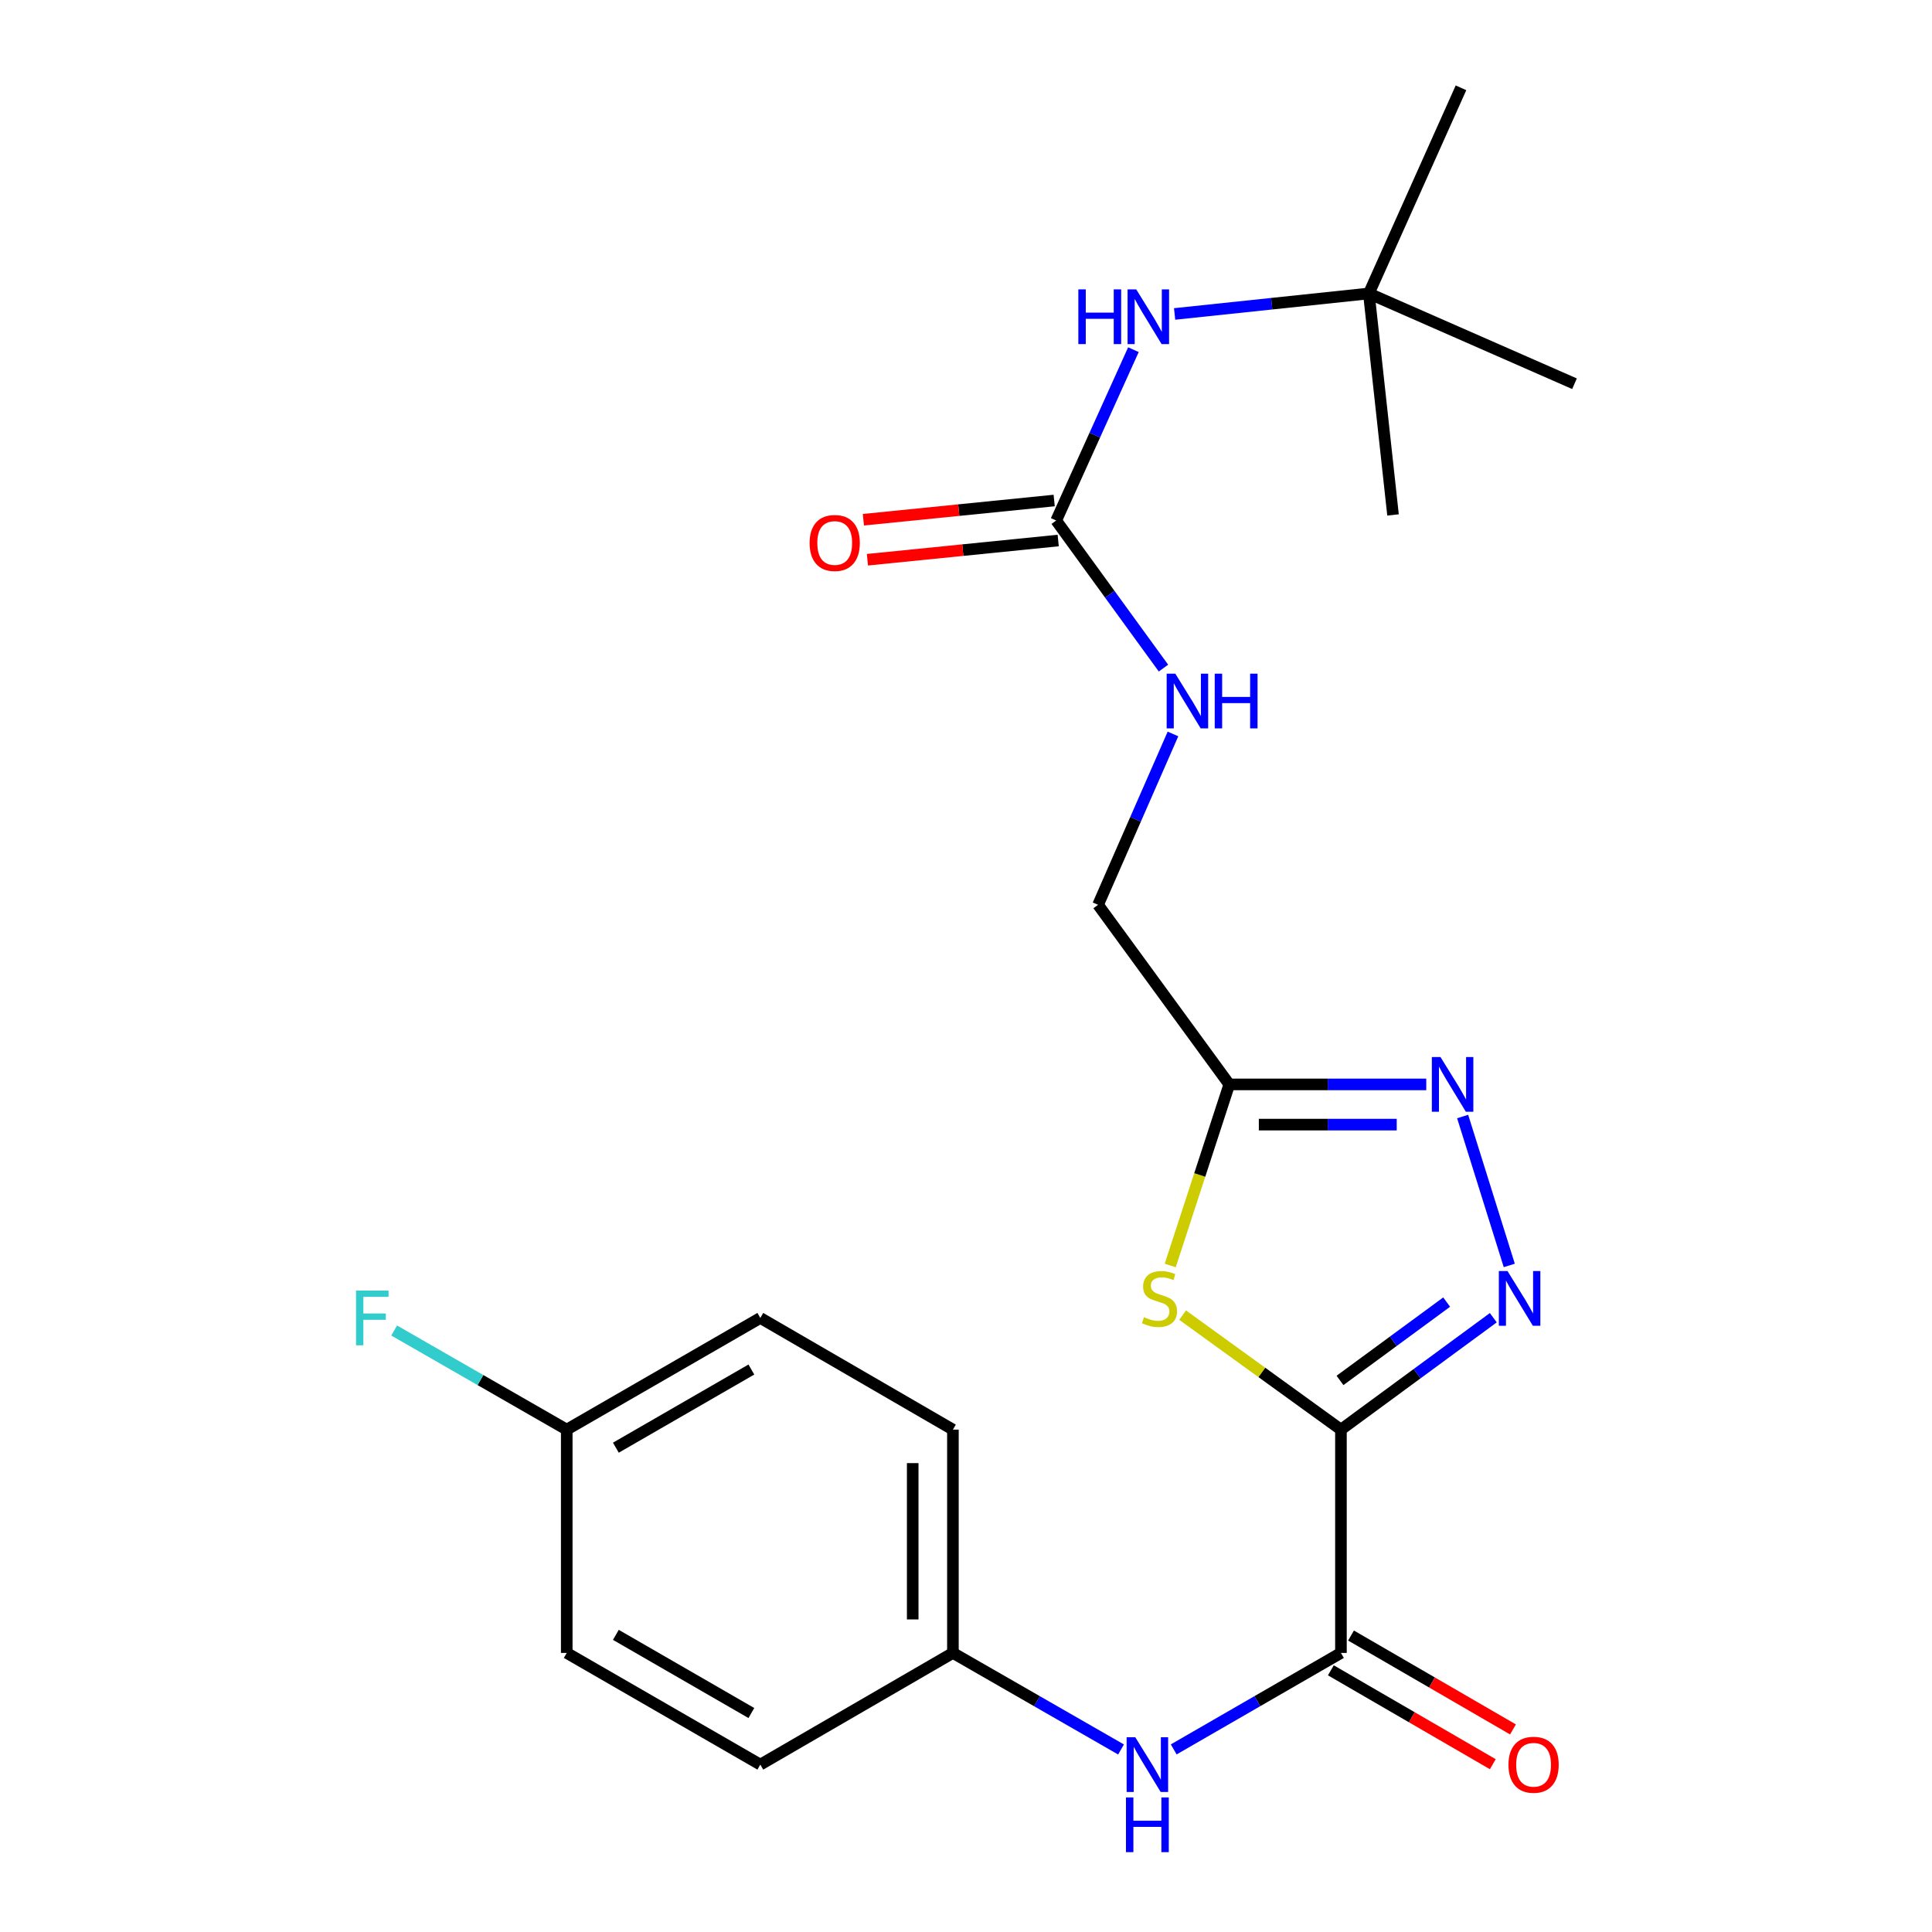 <?xml version='1.0' encoding='iso-8859-1'?>
<svg version='1.1' baseProfile='full'
              xmlns='http://www.w3.org/2000/svg'
                      xmlns:rdkit='http://www.rdkit.org/xml'
                      xmlns:xlink='http://www.w3.org/1999/xlink'
                  xml:space='preserve'
width='1000px' height='1000px' viewBox='0 0 1000 1000'>
<!-- END OF HEADER -->
<rect style='opacity:1.0;fill:#FFFFFF;stroke:none' width='1000' height='1000' x='0' y='0'> </rect>
<path class='bond-0' d='M 694.068,739.97 L 733.501,711.008' style='fill:none;fill-rule:evenodd;stroke:#000000;stroke-width:6px;stroke-linecap:butt;stroke-linejoin:miter;stroke-opacity:1' />
<path class='bond-0' d='M 733.501,711.008 L 772.933,682.047' style='fill:none;fill-rule:evenodd;stroke:#0000FF;stroke-width:6px;stroke-linecap:butt;stroke-linejoin:miter;stroke-opacity:1' />
<path class='bond-0' d='M 693.58,714.51 L 721.183,694.237' style='fill:none;fill-rule:evenodd;stroke:#000000;stroke-width:6px;stroke-linecap:butt;stroke-linejoin:miter;stroke-opacity:1' />
<path class='bond-0' d='M 721.183,694.237 L 748.786,673.964' style='fill:none;fill-rule:evenodd;stroke:#0000FF;stroke-width:6px;stroke-linecap:butt;stroke-linejoin:miter;stroke-opacity:1' />
<path class='bond-1' d='M 694.068,739.97 L 653.098,710.342' style='fill:none;fill-rule:evenodd;stroke:#000000;stroke-width:6px;stroke-linecap:butt;stroke-linejoin:miter;stroke-opacity:1' />
<path class='bond-1' d='M 653.098,710.342 L 612.128,680.713' style='fill:none;fill-rule:evenodd;stroke:#CCCC00;stroke-width:6px;stroke-linecap:butt;stroke-linejoin:miter;stroke-opacity:1' />
<path class='bond-3' d='M 694.068,739.97 L 694.068,855.553' style='fill:none;fill-rule:evenodd;stroke:#000000;stroke-width:6px;stroke-linecap:butt;stroke-linejoin:miter;stroke-opacity:1' />
<path class='bond-2' d='M 781.2,654.99 L 757.062,577.904' style='fill:none;fill-rule:evenodd;stroke:#0000FF;stroke-width:6px;stroke-linecap:butt;stroke-linejoin:miter;stroke-opacity:1' />
<path class='bond-4' d='M 605.705,655.019 L 620.991,608.154' style='fill:none;fill-rule:evenodd;stroke:#CCCC00;stroke-width:6px;stroke-linecap:butt;stroke-linejoin:miter;stroke-opacity:1' />
<path class='bond-4' d='M 620.991,608.154 L 636.277,561.289' style='fill:none;fill-rule:evenodd;stroke:#000000;stroke-width:6px;stroke-linecap:butt;stroke-linejoin:miter;stroke-opacity:1' />
<path class='bond-23' d='M 738.23,561.289 L 687.254,561.289' style='fill:none;fill-rule:evenodd;stroke:#0000FF;stroke-width:6px;stroke-linecap:butt;stroke-linejoin:miter;stroke-opacity:1' />
<path class='bond-23' d='M 687.254,561.289 L 636.277,561.289' style='fill:none;fill-rule:evenodd;stroke:#000000;stroke-width:6px;stroke-linecap:butt;stroke-linejoin:miter;stroke-opacity:1' />
<path class='bond-23' d='M 722.937,582.098 L 687.254,582.098' style='fill:none;fill-rule:evenodd;stroke:#0000FF;stroke-width:6px;stroke-linecap:butt;stroke-linejoin:miter;stroke-opacity:1' />
<path class='bond-23' d='M 687.254,582.098 L 651.57,582.098' style='fill:none;fill-rule:evenodd;stroke:#000000;stroke-width:6px;stroke-linecap:butt;stroke-linejoin:miter;stroke-opacity:1' />
<path class='bond-6' d='M 694.068,855.553 L 650.792,880.522' style='fill:none;fill-rule:evenodd;stroke:#000000;stroke-width:6px;stroke-linecap:butt;stroke-linejoin:miter;stroke-opacity:1' />
<path class='bond-6' d='M 650.792,880.522 L 607.516,905.491' style='fill:none;fill-rule:evenodd;stroke:#0000FF;stroke-width:6px;stroke-linecap:butt;stroke-linejoin:miter;stroke-opacity:1' />
<path class='bond-9' d='M 688.85,864.555 L 730.765,888.853' style='fill:none;fill-rule:evenodd;stroke:#000000;stroke-width:6px;stroke-linecap:butt;stroke-linejoin:miter;stroke-opacity:1' />
<path class='bond-9' d='M 730.765,888.853 L 772.679,913.151' style='fill:none;fill-rule:evenodd;stroke:#FF0000;stroke-width:6px;stroke-linecap:butt;stroke-linejoin:miter;stroke-opacity:1' />
<path class='bond-9' d='M 699.287,846.552 L 741.201,870.85' style='fill:none;fill-rule:evenodd;stroke:#000000;stroke-width:6px;stroke-linecap:butt;stroke-linejoin:miter;stroke-opacity:1' />
<path class='bond-9' d='M 741.201,870.85 L 783.116,895.148' style='fill:none;fill-rule:evenodd;stroke:#FF0000;stroke-width:6px;stroke-linecap:butt;stroke-linejoin:miter;stroke-opacity:1' />
<path class='bond-12' d='M 636.277,561.289 L 568.358,468.33' style='fill:none;fill-rule:evenodd;stroke:#000000;stroke-width:6px;stroke-linecap:butt;stroke-linejoin:miter;stroke-opacity:1' />
<path class='bond-5' d='M 546.682,269.418 L 574.445,307.611' style='fill:none;fill-rule:evenodd;stroke:#000000;stroke-width:6px;stroke-linecap:butt;stroke-linejoin:miter;stroke-opacity:1' />
<path class='bond-5' d='M 574.445,307.611 L 602.208,345.804' style='fill:none;fill-rule:evenodd;stroke:#0000FF;stroke-width:6px;stroke-linecap:butt;stroke-linejoin:miter;stroke-opacity:1' />
<path class='bond-7' d='M 546.682,269.418 L 566.671,225.206' style='fill:none;fill-rule:evenodd;stroke:#000000;stroke-width:6px;stroke-linecap:butt;stroke-linejoin:miter;stroke-opacity:1' />
<path class='bond-7' d='M 566.671,225.206 L 586.66,180.993' style='fill:none;fill-rule:evenodd;stroke:#0000FF;stroke-width:6px;stroke-linecap:butt;stroke-linejoin:miter;stroke-opacity:1' />
<path class='bond-10' d='M 545.639,259.066 L 496.262,264.041' style='fill:none;fill-rule:evenodd;stroke:#000000;stroke-width:6px;stroke-linecap:butt;stroke-linejoin:miter;stroke-opacity:1' />
<path class='bond-10' d='M 496.262,264.041 L 446.884,269.015' style='fill:none;fill-rule:evenodd;stroke:#FF0000;stroke-width:6px;stroke-linecap:butt;stroke-linejoin:miter;stroke-opacity:1' />
<path class='bond-10' d='M 547.725,279.771 L 498.348,284.745' style='fill:none;fill-rule:evenodd;stroke:#000000;stroke-width:6px;stroke-linecap:butt;stroke-linejoin:miter;stroke-opacity:1' />
<path class='bond-10' d='M 498.348,284.745 L 448.97,289.72' style='fill:none;fill-rule:evenodd;stroke:#FF0000;stroke-width:6px;stroke-linecap:butt;stroke-linejoin:miter;stroke-opacity:1' />
<path class='bond-13' d='M 580.242,905.523 L 536.734,880.538' style='fill:none;fill-rule:evenodd;stroke:#0000FF;stroke-width:6px;stroke-linecap:butt;stroke-linejoin:miter;stroke-opacity:1' />
<path class='bond-13' d='M 536.734,880.538 L 493.226,855.553' style='fill:none;fill-rule:evenodd;stroke:#000000;stroke-width:6px;stroke-linecap:butt;stroke-linejoin:miter;stroke-opacity:1' />
<path class='bond-11' d='M 607.979,162.503 L 658.249,157.198' style='fill:none;fill-rule:evenodd;stroke:#0000FF;stroke-width:6px;stroke-linecap:butt;stroke-linejoin:miter;stroke-opacity:1' />
<path class='bond-11' d='M 658.249,157.198 L 708.519,151.893' style='fill:none;fill-rule:evenodd;stroke:#000000;stroke-width:6px;stroke-linecap:butt;stroke-linejoin:miter;stroke-opacity:1' />
<path class='bond-8' d='M 607.131,379.891 L 587.744,424.11' style='fill:none;fill-rule:evenodd;stroke:#0000FF;stroke-width:6px;stroke-linecap:butt;stroke-linejoin:miter;stroke-opacity:1' />
<path class='bond-8' d='M 587.744,424.11 L 568.358,468.33' style='fill:none;fill-rule:evenodd;stroke:#000000;stroke-width:6px;stroke-linecap:butt;stroke-linejoin:miter;stroke-opacity:1' />
<path class='bond-20' d='M 708.519,151.893 L 814.958,198.621' style='fill:none;fill-rule:evenodd;stroke:#000000;stroke-width:6px;stroke-linecap:butt;stroke-linejoin:miter;stroke-opacity:1' />
<path class='bond-21' d='M 708.519,151.893 L 721.028,266.528' style='fill:none;fill-rule:evenodd;stroke:#000000;stroke-width:6px;stroke-linecap:butt;stroke-linejoin:miter;stroke-opacity:1' />
<path class='bond-22' d='M 708.519,151.893 L 756.207,45.455' style='fill:none;fill-rule:evenodd;stroke:#000000;stroke-width:6px;stroke-linecap:butt;stroke-linejoin:miter;stroke-opacity:1' />
<path class='bond-16' d='M 493.226,855.553 L 393.539,913.356' style='fill:none;fill-rule:evenodd;stroke:#000000;stroke-width:6px;stroke-linecap:butt;stroke-linejoin:miter;stroke-opacity:1' />
<path class='bond-17' d='M 493.226,855.553 L 493.226,739.97' style='fill:none;fill-rule:evenodd;stroke:#000000;stroke-width:6px;stroke-linecap:butt;stroke-linejoin:miter;stroke-opacity:1' />
<path class='bond-17' d='M 472.417,838.216 L 472.417,757.308' style='fill:none;fill-rule:evenodd;stroke:#000000;stroke-width:6px;stroke-linecap:butt;stroke-linejoin:miter;stroke-opacity:1' />
<path class='bond-14' d='M 293.343,739.97 L 393.539,682.167' style='fill:none;fill-rule:evenodd;stroke:#000000;stroke-width:6px;stroke-linecap:butt;stroke-linejoin:miter;stroke-opacity:1' />
<path class='bond-14' d='M 318.771,749.324 L 388.908,708.862' style='fill:none;fill-rule:evenodd;stroke:#000000;stroke-width:6px;stroke-linecap:butt;stroke-linejoin:miter;stroke-opacity:1' />
<path class='bond-15' d='M 293.343,739.97 L 248.68,714.32' style='fill:none;fill-rule:evenodd;stroke:#000000;stroke-width:6px;stroke-linecap:butt;stroke-linejoin:miter;stroke-opacity:1' />
<path class='bond-15' d='M 248.68,714.32 L 204.018,688.669' style='fill:none;fill-rule:evenodd;stroke:#33CCCC;stroke-width:6px;stroke-linecap:butt;stroke-linejoin:miter;stroke-opacity:1' />
<path class='bond-24' d='M 293.343,739.97 L 293.343,855.553' style='fill:none;fill-rule:evenodd;stroke:#000000;stroke-width:6px;stroke-linecap:butt;stroke-linejoin:miter;stroke-opacity:1' />
<path class='bond-19' d='M 393.539,913.356 L 293.343,855.553' style='fill:none;fill-rule:evenodd;stroke:#000000;stroke-width:6px;stroke-linecap:butt;stroke-linejoin:miter;stroke-opacity:1' />
<path class='bond-19' d='M 388.908,886.661 L 318.771,846.199' style='fill:none;fill-rule:evenodd;stroke:#000000;stroke-width:6px;stroke-linecap:butt;stroke-linejoin:miter;stroke-opacity:1' />
<path class='bond-18' d='M 493.226,739.97 L 393.539,682.167' style='fill:none;fill-rule:evenodd;stroke:#000000;stroke-width:6px;stroke-linecap:butt;stroke-linejoin:miter;stroke-opacity:1' />
<path  class='atom-1' d='M 780.282 657.892
L 789.562 672.892
Q 790.482 674.372, 791.962 677.052
Q 793.442 679.732, 793.522 679.892
L 793.522 657.892
L 797.282 657.892
L 797.282 686.212
L 793.402 686.212
L 783.442 669.812
Q 782.282 667.892, 781.042 665.692
Q 779.842 663.492, 779.482 662.812
L 779.482 686.212
L 775.802 686.212
L 775.802 657.892
L 780.282 657.892
' fill='#0000FF'/>
<path  class='atom-2' d='M 592.15 681.772
Q 592.47 681.892, 593.79 682.452
Q 595.11 683.012, 596.55 683.372
Q 598.03 683.692, 599.47 683.692
Q 602.15 683.692, 603.71 682.412
Q 605.27 681.092, 605.27 678.812
Q 605.27 677.252, 604.47 676.292
Q 603.71 675.332, 602.51 674.812
Q 601.31 674.292, 599.31 673.692
Q 596.79 672.932, 595.27 672.212
Q 593.79 671.492, 592.71 669.972
Q 591.67 668.452, 591.67 665.892
Q 591.67 662.332, 594.07 660.132
Q 596.51 657.932, 601.31 657.932
Q 604.59 657.932, 608.31 659.492
L 607.39 662.572
Q 603.99 661.172, 601.43 661.172
Q 598.67 661.172, 597.15 662.332
Q 595.63 663.452, 595.67 665.412
Q 595.67 666.932, 596.43 667.852
Q 597.23 668.772, 598.35 669.292
Q 599.51 669.812, 601.43 670.412
Q 603.99 671.212, 605.51 672.012
Q 607.03 672.812, 608.11 674.452
Q 609.23 676.052, 609.23 678.812
Q 609.23 682.732, 606.59 684.852
Q 603.99 686.932, 599.63 686.932
Q 597.11 686.932, 595.19 686.372
Q 593.31 685.852, 591.07 684.932
L 592.15 681.772
' fill='#CCCC00'/>
<path  class='atom-3' d='M 745.6 547.129
L 754.88 562.129
Q 755.8 563.609, 757.28 566.289
Q 758.76 568.969, 758.84 569.129
L 758.84 547.129
L 762.6 547.129
L 762.6 575.449
L 758.72 575.449
L 748.76 559.049
Q 747.6 557.129, 746.36 554.929
Q 745.16 552.729, 744.8 552.049
L 744.8 575.449
L 741.12 575.449
L 741.12 547.129
L 745.6 547.129
' fill='#0000FF'/>
<path  class='atom-7' d='M 587.624 899.196
L 596.904 914.196
Q 597.824 915.676, 599.304 918.356
Q 600.784 921.036, 600.864 921.196
L 600.864 899.196
L 604.624 899.196
L 604.624 927.516
L 600.744 927.516
L 590.784 911.116
Q 589.624 909.196, 588.384 906.996
Q 587.184 904.796, 586.824 904.116
L 586.824 927.516
L 583.144 927.516
L 583.144 899.196
L 587.624 899.196
' fill='#0000FF'/>
<path  class='atom-7' d='M 582.804 930.348
L 586.644 930.348
L 586.644 942.388
L 601.124 942.388
L 601.124 930.348
L 604.964 930.348
L 604.964 958.668
L 601.124 958.668
L 601.124 945.588
L 586.644 945.588
L 586.644 958.668
L 582.804 958.668
L 582.804 930.348
' fill='#0000FF'/>
<path  class='atom-8' d='M 558.15 149.779
L 561.99 149.779
L 561.99 161.819
L 576.47 161.819
L 576.47 149.779
L 580.31 149.779
L 580.31 178.099
L 576.47 178.099
L 576.47 165.019
L 561.99 165.019
L 561.99 178.099
L 558.15 178.099
L 558.15 149.779
' fill='#0000FF'/>
<path  class='atom-8' d='M 588.11 149.779
L 597.39 164.779
Q 598.31 166.259, 599.79 168.939
Q 601.27 171.619, 601.35 171.779
L 601.35 149.779
L 605.11 149.779
L 605.11 178.099
L 601.23 178.099
L 591.27 161.699
Q 590.11 159.779, 588.87 157.579
Q 587.67 155.379, 587.31 154.699
L 587.31 178.099
L 583.63 178.099
L 583.63 149.779
L 588.11 149.779
' fill='#0000FF'/>
<path  class='atom-9' d='M 608.341 348.691
L 617.621 363.691
Q 618.541 365.171, 620.021 367.851
Q 621.501 370.531, 621.581 370.691
L 621.581 348.691
L 625.341 348.691
L 625.341 377.011
L 621.461 377.011
L 611.501 360.611
Q 610.341 358.691, 609.101 356.491
Q 607.901 354.291, 607.541 353.611
L 607.541 377.011
L 603.861 377.011
L 603.861 348.691
L 608.341 348.691
' fill='#0000FF'/>
<path  class='atom-9' d='M 628.741 348.691
L 632.581 348.691
L 632.581 360.731
L 647.061 360.731
L 647.061 348.691
L 650.901 348.691
L 650.901 377.011
L 647.061 377.011
L 647.061 363.931
L 632.581 363.931
L 632.581 377.011
L 628.741 377.011
L 628.741 348.691
' fill='#0000FF'/>
<path  class='atom-10' d='M 780.779 913.436
Q 780.779 906.636, 784.139 902.836
Q 787.499 899.036, 793.779 899.036
Q 800.059 899.036, 803.419 902.836
Q 806.779 906.636, 806.779 913.436
Q 806.779 920.316, 803.379 924.236
Q 799.979 928.116, 793.779 928.116
Q 787.539 928.116, 784.139 924.236
Q 780.779 920.356, 780.779 913.436
M 793.779 924.916
Q 798.099 924.916, 800.419 922.036
Q 802.779 919.116, 802.779 913.436
Q 802.779 907.876, 800.419 905.076
Q 798.099 902.236, 793.779 902.236
Q 789.459 902.236, 787.099 905.036
Q 784.779 907.836, 784.779 913.436
Q 784.779 919.156, 787.099 922.036
Q 789.459 924.916, 793.779 924.916
' fill='#FF0000'/>
<path  class='atom-11' d='M 419.047 281.047
Q 419.047 274.247, 422.407 270.447
Q 425.767 266.647, 432.047 266.647
Q 438.327 266.647, 441.687 270.447
Q 445.047 274.247, 445.047 281.047
Q 445.047 287.927, 441.647 291.847
Q 438.247 295.727, 432.047 295.727
Q 425.807 295.727, 422.407 291.847
Q 419.047 287.967, 419.047 281.047
M 432.047 292.527
Q 436.367 292.527, 438.687 289.647
Q 441.047 286.727, 441.047 281.047
Q 441.047 275.487, 438.687 272.687
Q 436.367 269.847, 432.047 269.847
Q 427.727 269.847, 425.367 272.647
Q 423.047 275.447, 423.047 281.047
Q 423.047 286.767, 425.367 289.647
Q 427.727 292.527, 432.047 292.527
' fill='#FF0000'/>
<path  class='atom-16' d='M 184.276 668.007
L 201.116 668.007
L 201.116 671.247
L 188.076 671.247
L 188.076 679.847
L 199.676 679.847
L 199.676 683.127
L 188.076 683.127
L 188.076 696.327
L 184.276 696.327
L 184.276 668.007
' fill='#33CCCC'/>
</svg>
